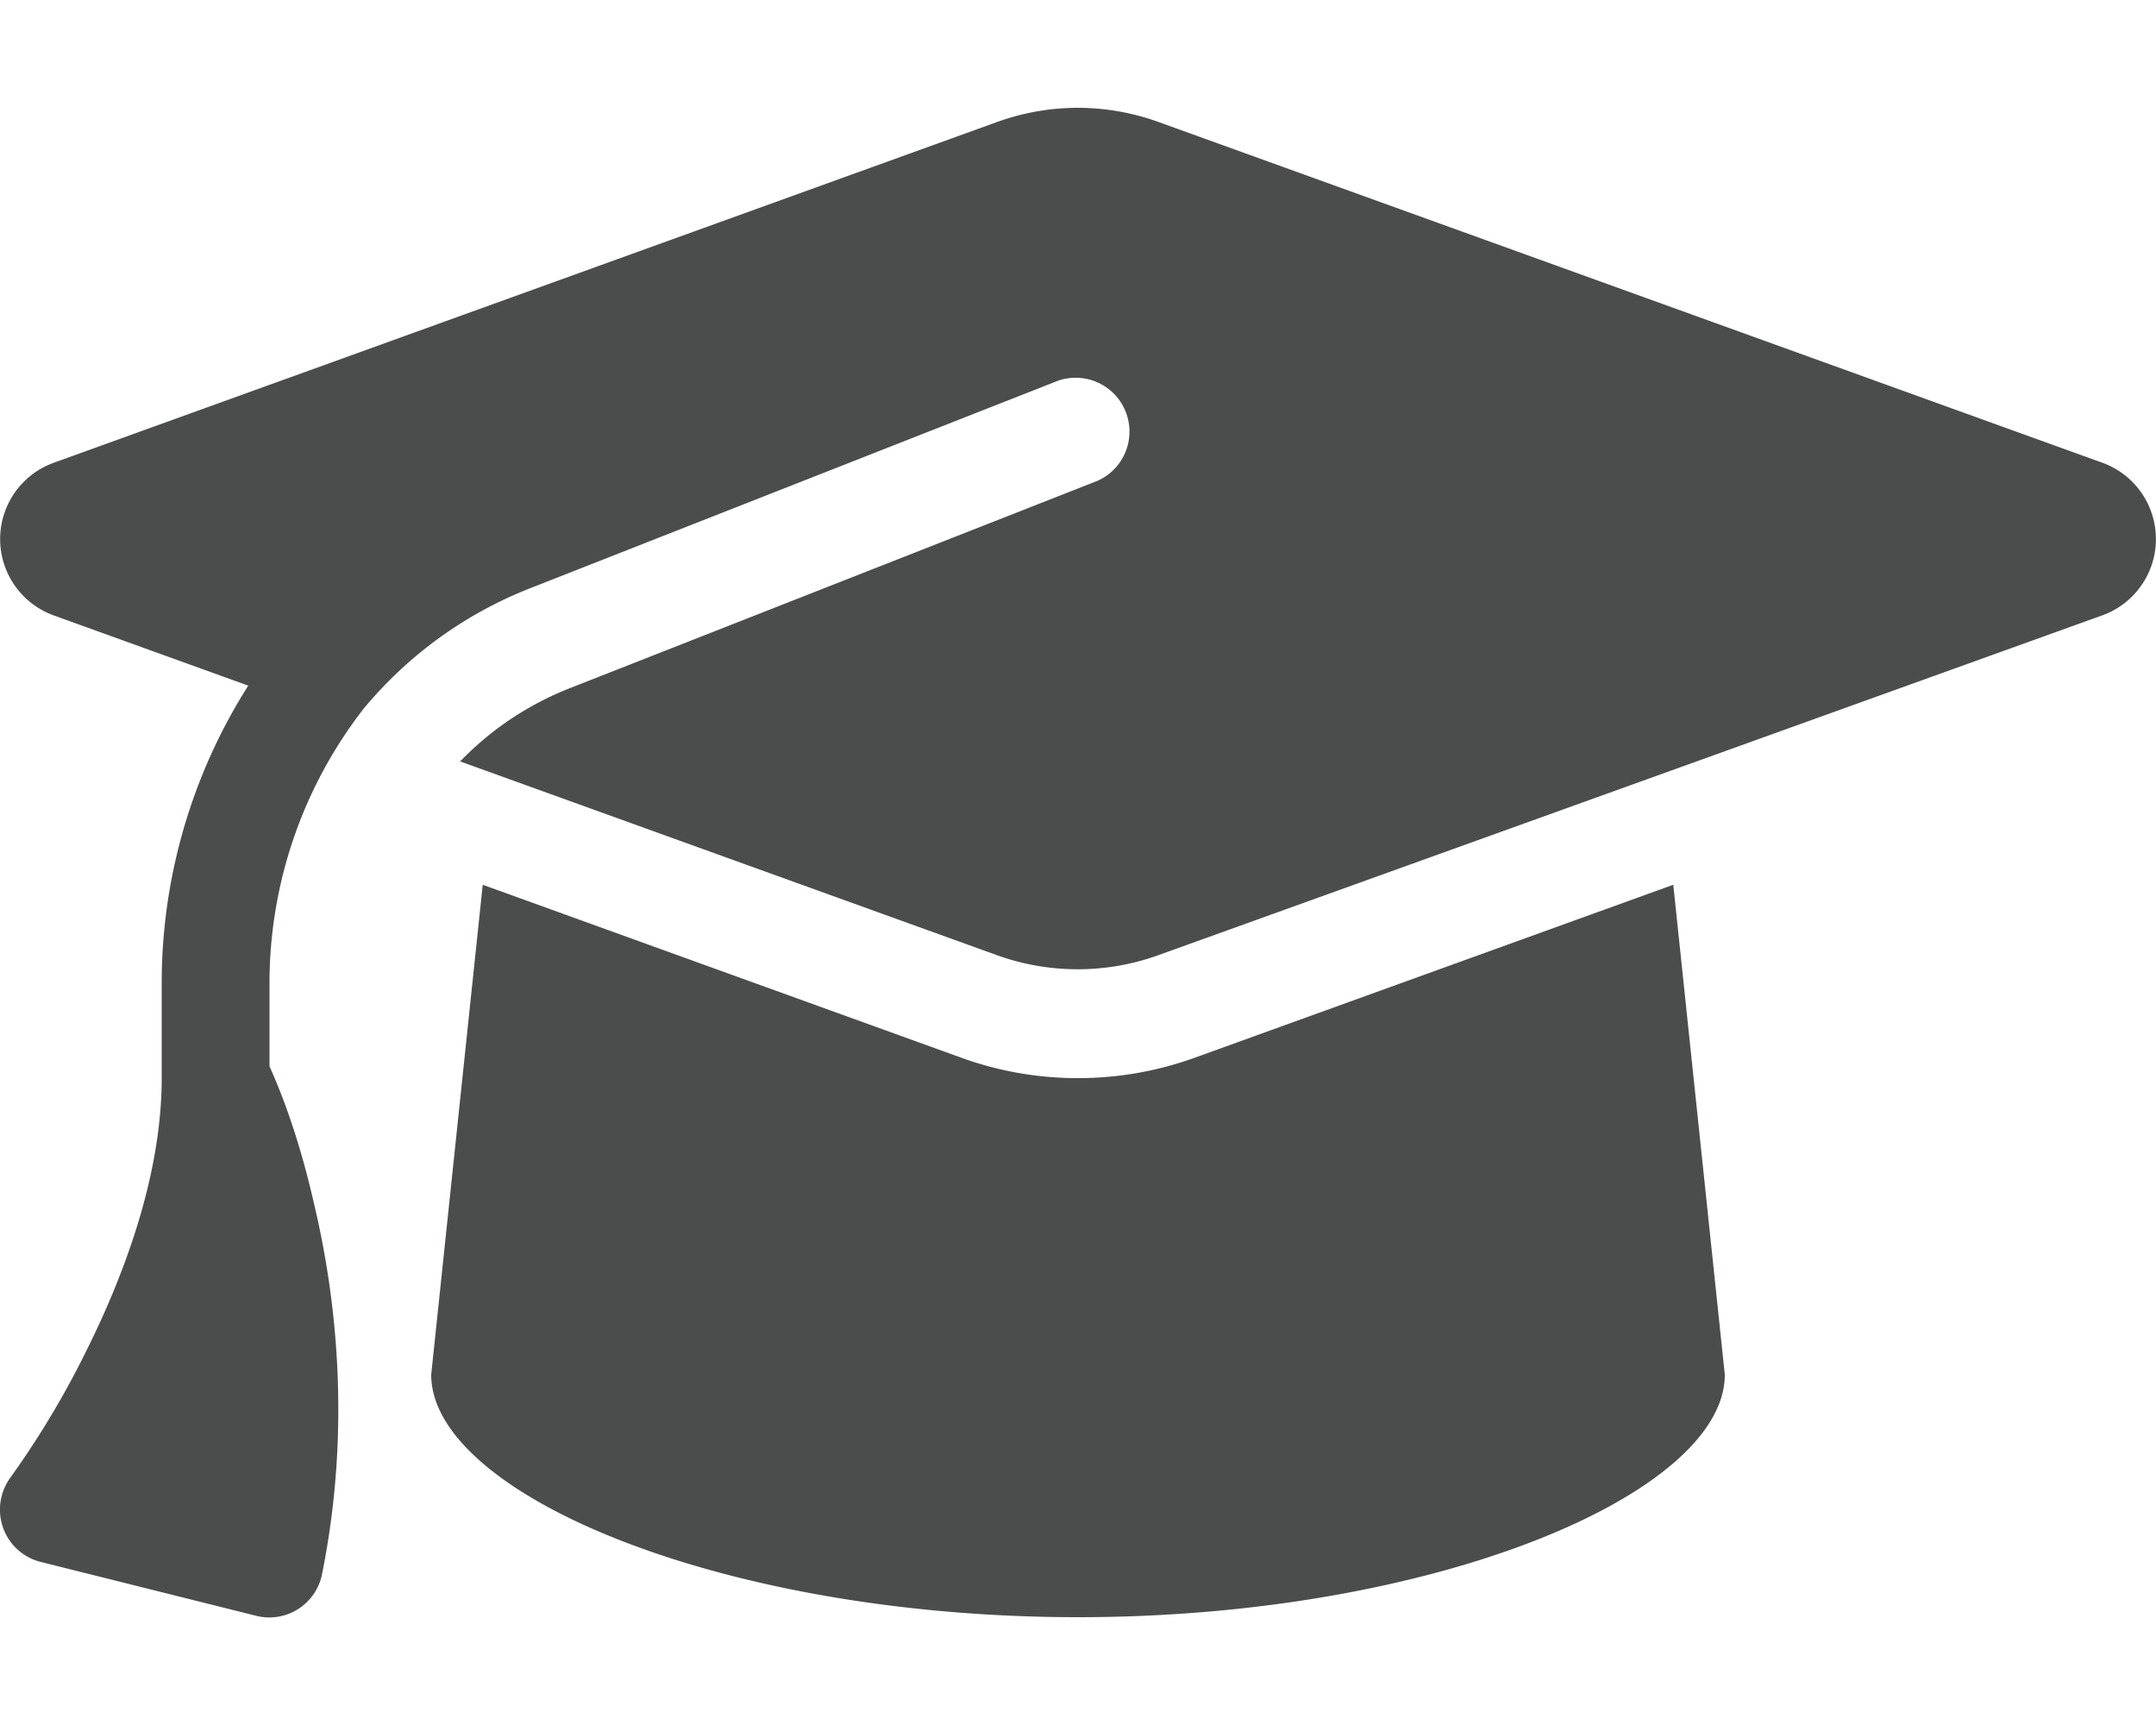 <svg xmlns="http://www.w3.org/2000/svg" width="40" height="32" viewBox="0 0 40 32" fill="none"><g clip-path="url(#nuxn48xf1a)"><path d="M20 2c-.506 0-1.006.087-1.481.256L.988 8.588a1.505 1.505 0 0 0 0 2.825l3.618 1.306A10.289 10.289 0 0 0 3 18.244V20c0 1.775-.675 3.606-1.394 5.05A16.57 16.57 0 0 1 .2 27.4c-.2.269-.256.619-.144.938a.997.997 0 0 0 .7.637l4 1a.997.997 0 0 0 1.219-.775c.538-2.675.269-5.075-.131-6.794-.2-.887-.469-1.793-.844-2.625v-1.537a8.3 8.3 0 0 1 1.744-5.094 7.631 7.631 0 0 1 3.075-2.231l9.812-3.857a.999.999 0 0 1 .732 1.857l-9.813 3.856a5.737 5.737 0 0 0-2.013 1.35l9.975 3.6a4.42 4.42 0 0 0 2.963 0l17.538-6.313a1.505 1.505 0 0 0 0-2.825L21.48 2.258A4.423 4.423 0 0 0 20 2zM8 25.5c0 2.206 5.375 4.5 12 4.5s12-2.294 12-4.5l-.956-9.087-8.888 3.212A6.364 6.364 0 0 1 20 20a6.339 6.339 0 0 1-2.156-.375l-8.888-3.212L8 25.5z" fill="#4B4C4C"></path></g><defs><clipPath id="nuxn48xf1a"><path fill="#fff" d="M0 0h40v32H0z"></path></clipPath></defs></svg>